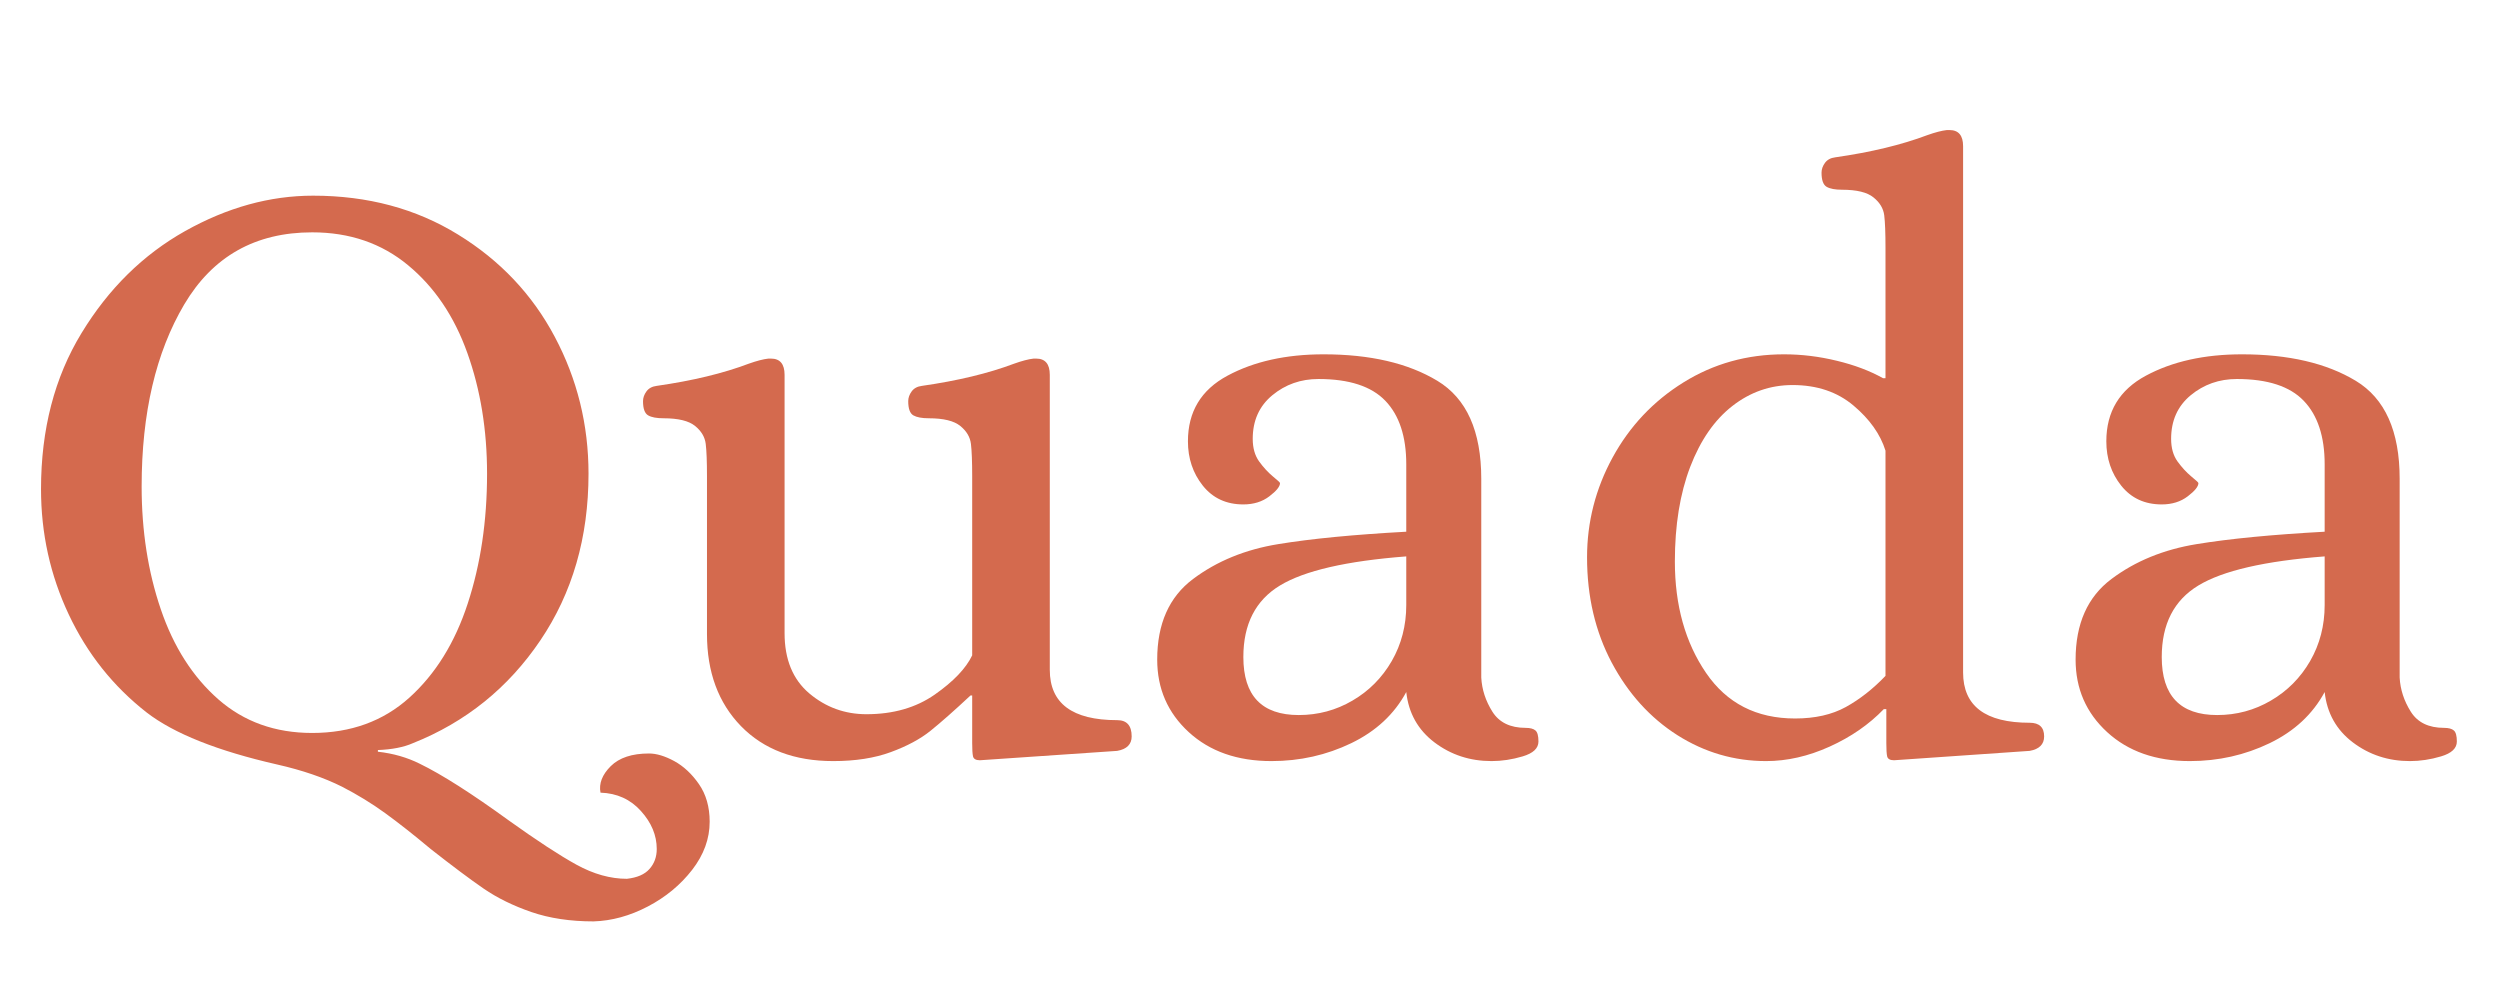 <svg xmlns="http://www.w3.org/2000/svg" xmlns:xlink="http://www.w3.org/1999/xlink" width="500" zoomAndPan="magnify" viewBox="0 0 375 150" height="200" preserveAspectRatio="xMidYMid meet" version="1.0"><defs><g/></defs><g fill="#d46a4e" fill-opacity="1"><g transform="translate(0.012, 112.632)"><g><path d="M 89.031 25.578 C 85.531 25.578 82.414 25.109 79.688 24.172 C 76.969 23.234 74.582 22.062 72.531 20.656 C 70.488 19.25 67.844 17.27 64.594 14.719 C 62.039 12.582 59.758 10.785 57.75 9.328 C 55.75 7.879 53.598 6.562 51.297 5.375 C 48.566 4.008 45.328 2.898 41.578 2.047 C 32.617 0.004 26.094 -2.594 22 -5.75 C 16.969 -9.676 13.066 -14.582 10.297 -20.469 C 7.523 -26.352 6.141 -32.617 6.141 -39.266 C 6.141 -48.223 8.164 -56.023 12.219 -62.672 C 16.27 -69.328 21.445 -74.426 27.75 -77.969 C 34.062 -81.508 40.461 -83.281 46.953 -83.281 C 55.141 -83.281 62.383 -81.336 68.688 -77.453 C 75 -73.578 79.836 -68.461 83.203 -62.109 C 86.578 -55.754 88.266 -48.91 88.266 -41.578 C 88.266 -32.023 85.852 -23.688 81.031 -16.562 C 76.219 -9.445 69.848 -4.312 61.922 -1.156 C 60.555 -0.551 58.805 -0.207 56.672 -0.125 L 56.672 0.125 C 58.973 0.383 61.062 0.984 62.938 1.922 C 66.258 3.535 70.738 6.391 76.375 10.484 C 80.551 13.473 83.914 15.672 86.469 17.078 C 89.031 18.484 91.547 19.188 94.016 19.188 C 95.555 19.02 96.688 18.531 97.406 17.719 C 98.133 16.906 98.5 15.906 98.5 14.719 C 98.5 12.664 97.707 10.766 96.125 9.016 C 94.551 7.266 92.531 6.348 90.062 6.266 C 89.801 4.898 90.312 3.578 91.594 2.297 C 92.875 1.023 94.789 0.391 97.344 0.391 C 98.457 0.391 99.719 0.77 101.125 1.531 C 102.531 2.301 103.766 3.453 104.828 4.984 C 105.898 6.523 106.438 8.406 106.438 10.625 C 106.438 13.176 105.562 15.582 103.812 17.844 C 102.062 20.102 99.844 21.938 97.156 23.344 C 94.469 24.75 91.758 25.492 89.031 25.578 Z M 46.812 -2.688 C 52.613 -2.688 57.473 -4.453 61.391 -7.984 C 65.316 -11.523 68.238 -16.238 70.156 -22.125 C 72.082 -28.008 73.047 -34.492 73.047 -41.578 C 73.047 -48.141 72.062 -54.172 70.094 -59.672 C 68.133 -65.172 65.172 -69.562 61.203 -72.844 C 57.242 -76.133 52.445 -77.781 46.812 -77.781 C 38.289 -77.781 31.895 -74.176 27.625 -66.969 C 23.363 -59.758 21.234 -50.656 21.234 -39.656 C 21.234 -33 22.191 -26.859 24.109 -21.234 C 26.023 -15.609 28.898 -11.109 32.734 -7.734 C 36.578 -4.367 41.27 -2.688 46.812 -2.688 Z M 46.812 -2.688 "/></g></g></g><g fill="#d46a4e" fill-opacity="1"><g transform="translate(94.281, 112.632)"><g><path d="M 30.703 1.531 C 24.898 1.531 20.289 -0.211 16.875 -3.703 C 13.469 -7.203 11.766 -11.812 11.766 -17.531 L 11.766 -41.188 C 11.766 -43.406 11.703 -45.023 11.578 -46.047 C 11.453 -47.078 10.922 -47.973 9.984 -48.734 C 9.047 -49.504 7.469 -49.891 5.25 -49.891 C 4.219 -49.891 3.445 -50.035 2.938 -50.328 C 2.426 -50.629 2.172 -51.336 2.172 -52.453 C 2.172 -52.961 2.344 -53.453 2.688 -53.922 C 3.031 -54.391 3.539 -54.664 4.219 -54.75 C 9.594 -55.52 14.195 -56.629 18.031 -58.078 C 19.227 -58.504 20.211 -58.758 20.984 -58.844 L 21.359 -58.844 C 22.723 -58.844 23.406 -58.031 23.406 -56.406 L 23.406 -17.656 C 23.406 -13.727 24.641 -10.719 27.109 -8.625 C 29.586 -6.539 32.445 -5.5 35.688 -5.5 C 39.695 -5.5 43.109 -6.477 45.922 -8.438 C 48.734 -10.406 50.609 -12.367 51.547 -14.328 L 51.547 -41.188 C 51.547 -43.406 51.484 -45.023 51.359 -46.047 C 51.234 -47.078 50.703 -47.973 49.766 -48.734 C 48.828 -49.504 47.25 -49.891 45.031 -49.891 C 44.008 -49.891 43.238 -50.035 42.719 -50.328 C 42.207 -50.629 41.953 -51.336 41.953 -52.453 C 41.953 -52.961 42.125 -53.453 42.469 -53.922 C 42.812 -54.391 43.32 -54.664 44 -54.75 C 49.375 -55.52 53.984 -56.629 57.828 -58.078 C 59.016 -58.504 59.992 -58.758 60.766 -58.844 L 61.141 -58.844 C 62.504 -58.844 63.188 -58.031 63.188 -56.406 L 63.188 -12.156 C 63.188 -7.125 66.555 -4.609 73.297 -4.609 C 74.742 -4.609 75.469 -3.797 75.469 -2.172 C 75.469 -0.984 74.742 -0.258 73.297 0 L 52.703 1.406 C 52.109 1.406 51.766 1.211 51.672 0.828 C 51.586 0.441 51.547 -0.219 51.547 -1.156 L 51.547 -8.312 L 51.297 -8.312 C 48.828 -6.008 46.82 -4.238 45.281 -3 C 43.75 -1.77 41.766 -0.707 39.328 0.188 C 36.898 1.082 34.023 1.531 30.703 1.531 Z M 30.703 1.531 "/></g></g></g><g fill="#d46a4e" fill-opacity="1"><g transform="translate(169.237, 112.632)"><g><path d="M 21.484 1.531 C 16.367 1.531 12.234 0.082 9.078 -2.812 C 5.922 -5.707 4.344 -9.332 4.344 -13.688 C 4.344 -19.062 6.133 -23.094 9.719 -25.781 C 13.301 -28.469 17.566 -30.211 22.516 -31.016 C 27.461 -31.828 33.859 -32.445 41.703 -32.875 L 41.703 -42.984 C 41.703 -47.16 40.656 -50.336 38.562 -52.516 C 36.477 -54.691 33.133 -55.781 28.531 -55.781 C 25.883 -55.781 23.578 -54.969 21.609 -53.344 C 19.648 -51.719 18.672 -49.539 18.672 -46.812 C 18.672 -45.445 18.988 -44.316 19.625 -43.422 C 20.27 -42.535 20.953 -41.789 21.672 -41.188 C 22.398 -40.594 22.766 -40.254 22.766 -40.172 C 22.766 -39.66 22.234 -39 21.172 -38.188 C 20.109 -37.375 18.805 -36.969 17.266 -36.969 C 14.711 -36.969 12.688 -37.906 11.188 -39.781 C 9.695 -41.656 8.953 -43.875 8.953 -46.438 C 8.953 -50.875 10.93 -54.156 14.891 -56.281 C 18.859 -58.414 23.66 -59.484 29.297 -59.484 C 36.285 -59.484 41.973 -58.16 46.359 -55.516 C 50.754 -52.867 52.953 -47.969 52.953 -40.812 L 52.953 -11 C 53.047 -9.207 53.602 -7.5 54.625 -5.875 C 55.645 -4.258 57.305 -3.453 59.609 -3.453 C 60.297 -3.453 60.785 -3.32 61.078 -3.062 C 61.379 -2.812 61.531 -2.258 61.531 -1.406 C 61.531 -0.383 60.738 0.359 59.156 0.828 C 57.582 1.297 56.031 1.531 54.5 1.531 C 51.258 1.531 48.398 0.594 45.922 -1.281 C 43.453 -3.156 42.047 -5.672 41.703 -8.828 C 39.91 -5.504 37.16 -2.945 33.453 -1.156 C 29.742 0.633 25.754 1.531 21.484 1.531 Z M 25.578 -5.375 C 28.484 -5.375 31.172 -6.098 33.641 -7.547 C 36.117 -8.992 38.082 -10.973 39.531 -13.484 C 40.977 -16.004 41.703 -18.801 41.703 -21.875 L 41.703 -29.172 C 32.742 -28.484 26.43 -27.031 22.766 -24.812 C 19.098 -22.594 17.266 -19.016 17.266 -14.078 C 17.266 -8.273 20.035 -5.375 25.578 -5.375 Z M 25.578 -5.375 "/></g></g></g><g fill="#d46a4e" fill-opacity="1"><g transform="translate(232.808, 112.632)"><g><path d="M 32.109 1.531 C 27.328 1.531 22.891 0.234 18.797 -2.359 C 14.711 -4.961 11.43 -8.586 8.953 -13.234 C 6.484 -17.891 5.25 -23.156 5.25 -29.031 C 5.25 -34.32 6.523 -39.312 9.078 -44 C 11.641 -48.695 15.18 -52.453 19.703 -55.266 C 24.223 -58.078 29.254 -59.484 34.797 -59.484 C 37.441 -59.484 40.082 -59.16 42.719 -58.516 C 45.363 -57.879 47.672 -57.008 49.641 -55.906 L 50.016 -55.906 L 50.016 -75.469 C 50.016 -77.688 49.953 -79.305 49.828 -80.328 C 49.703 -81.359 49.164 -82.254 48.219 -83.016 C 47.281 -83.785 45.707 -84.172 43.5 -84.172 C 42.469 -84.172 41.695 -84.316 41.188 -84.609 C 40.676 -84.91 40.422 -85.617 40.422 -86.734 C 40.422 -87.242 40.594 -87.734 40.938 -88.203 C 41.281 -88.672 41.789 -88.945 42.469 -89.031 C 47.844 -89.801 52.445 -90.91 56.281 -92.359 C 57.477 -92.785 58.461 -93.039 59.234 -93.125 L 59.609 -93.125 C 60.973 -93.125 61.656 -92.316 61.656 -90.703 L 61.656 -11.766 C 61.656 -6.734 64.984 -4.219 71.641 -4.219 C 73.086 -4.219 73.812 -3.535 73.812 -2.172 C 73.812 -0.984 73.086 -0.258 71.641 0 L 51.297 1.406 C 50.703 1.406 50.359 1.211 50.266 0.828 C 50.18 0.441 50.141 -0.219 50.141 -1.156 L 50.141 -6.266 L 49.766 -6.266 C 47.547 -3.961 44.836 -2.086 41.641 -0.641 C 38.441 0.805 35.266 1.531 32.109 1.531 Z M 36.453 -4.859 C 39.441 -4.859 41.977 -5.43 44.062 -6.578 C 46.156 -7.734 48.141 -9.289 50.016 -11.25 L 50.016 -45.031 C 49.242 -47.5 47.645 -49.754 45.219 -51.797 C 42.789 -53.848 39.742 -54.875 36.078 -54.875 C 32.742 -54.875 29.734 -53.828 27.047 -51.734 C 24.367 -49.648 22.258 -46.602 20.719 -42.594 C 19.188 -38.582 18.422 -33.852 18.422 -28.406 C 18.422 -21.832 19.977 -16.266 23.094 -11.703 C 26.207 -7.141 30.66 -4.859 36.453 -4.859 Z M 36.453 -4.859 "/></g></g></g><g fill="#d46a4e" fill-opacity="1"><g transform="translate(306.996, 112.632)"><g><path d="M 21.484 1.531 C 16.367 1.531 12.234 0.082 9.078 -2.812 C 5.922 -5.707 4.344 -9.332 4.344 -13.688 C 4.344 -19.062 6.133 -23.094 9.719 -25.781 C 13.301 -28.469 17.566 -30.211 22.516 -31.016 C 27.461 -31.828 33.859 -32.445 41.703 -32.875 L 41.703 -42.984 C 41.703 -47.16 40.656 -50.336 38.562 -52.516 C 36.477 -54.691 33.133 -55.781 28.531 -55.781 C 25.883 -55.781 23.578 -54.969 21.609 -53.344 C 19.648 -51.719 18.672 -49.539 18.672 -46.812 C 18.672 -45.445 18.988 -44.316 19.625 -43.422 C 20.27 -42.535 20.953 -41.789 21.672 -41.188 C 22.398 -40.594 22.766 -40.254 22.766 -40.172 C 22.766 -39.66 22.234 -39 21.172 -38.188 C 20.109 -37.375 18.805 -36.969 17.266 -36.969 C 14.711 -36.969 12.688 -37.906 11.188 -39.781 C 9.695 -41.656 8.953 -43.875 8.953 -46.438 C 8.953 -50.875 10.93 -54.156 14.891 -56.281 C 18.859 -58.414 23.66 -59.484 29.297 -59.484 C 36.285 -59.484 41.973 -58.16 46.359 -55.516 C 50.754 -52.867 52.953 -47.969 52.953 -40.812 L 52.953 -11 C 53.047 -9.207 53.602 -7.5 54.625 -5.875 C 55.645 -4.258 57.305 -3.453 59.609 -3.453 C 60.297 -3.453 60.785 -3.32 61.078 -3.062 C 61.379 -2.812 61.531 -2.258 61.531 -1.406 C 61.531 -0.383 60.738 0.359 59.156 0.828 C 57.582 1.297 56.031 1.531 54.5 1.531 C 51.258 1.531 48.398 0.594 45.922 -1.281 C 43.453 -3.156 42.047 -5.672 41.703 -8.828 C 39.91 -5.504 37.16 -2.945 33.453 -1.156 C 29.742 0.633 25.754 1.531 21.484 1.531 Z M 25.578 -5.375 C 28.484 -5.375 31.172 -6.098 33.641 -7.547 C 36.117 -8.992 38.082 -10.973 39.531 -13.484 C 40.977 -16.004 41.703 -18.801 41.703 -21.875 L 41.703 -29.172 C 32.742 -28.484 26.43 -27.031 22.766 -24.812 C 19.098 -22.594 17.266 -19.016 17.266 -14.078 C 17.266 -8.273 20.035 -5.375 25.578 -5.375 Z M 25.578 -5.375 "/></g></g></g></svg>